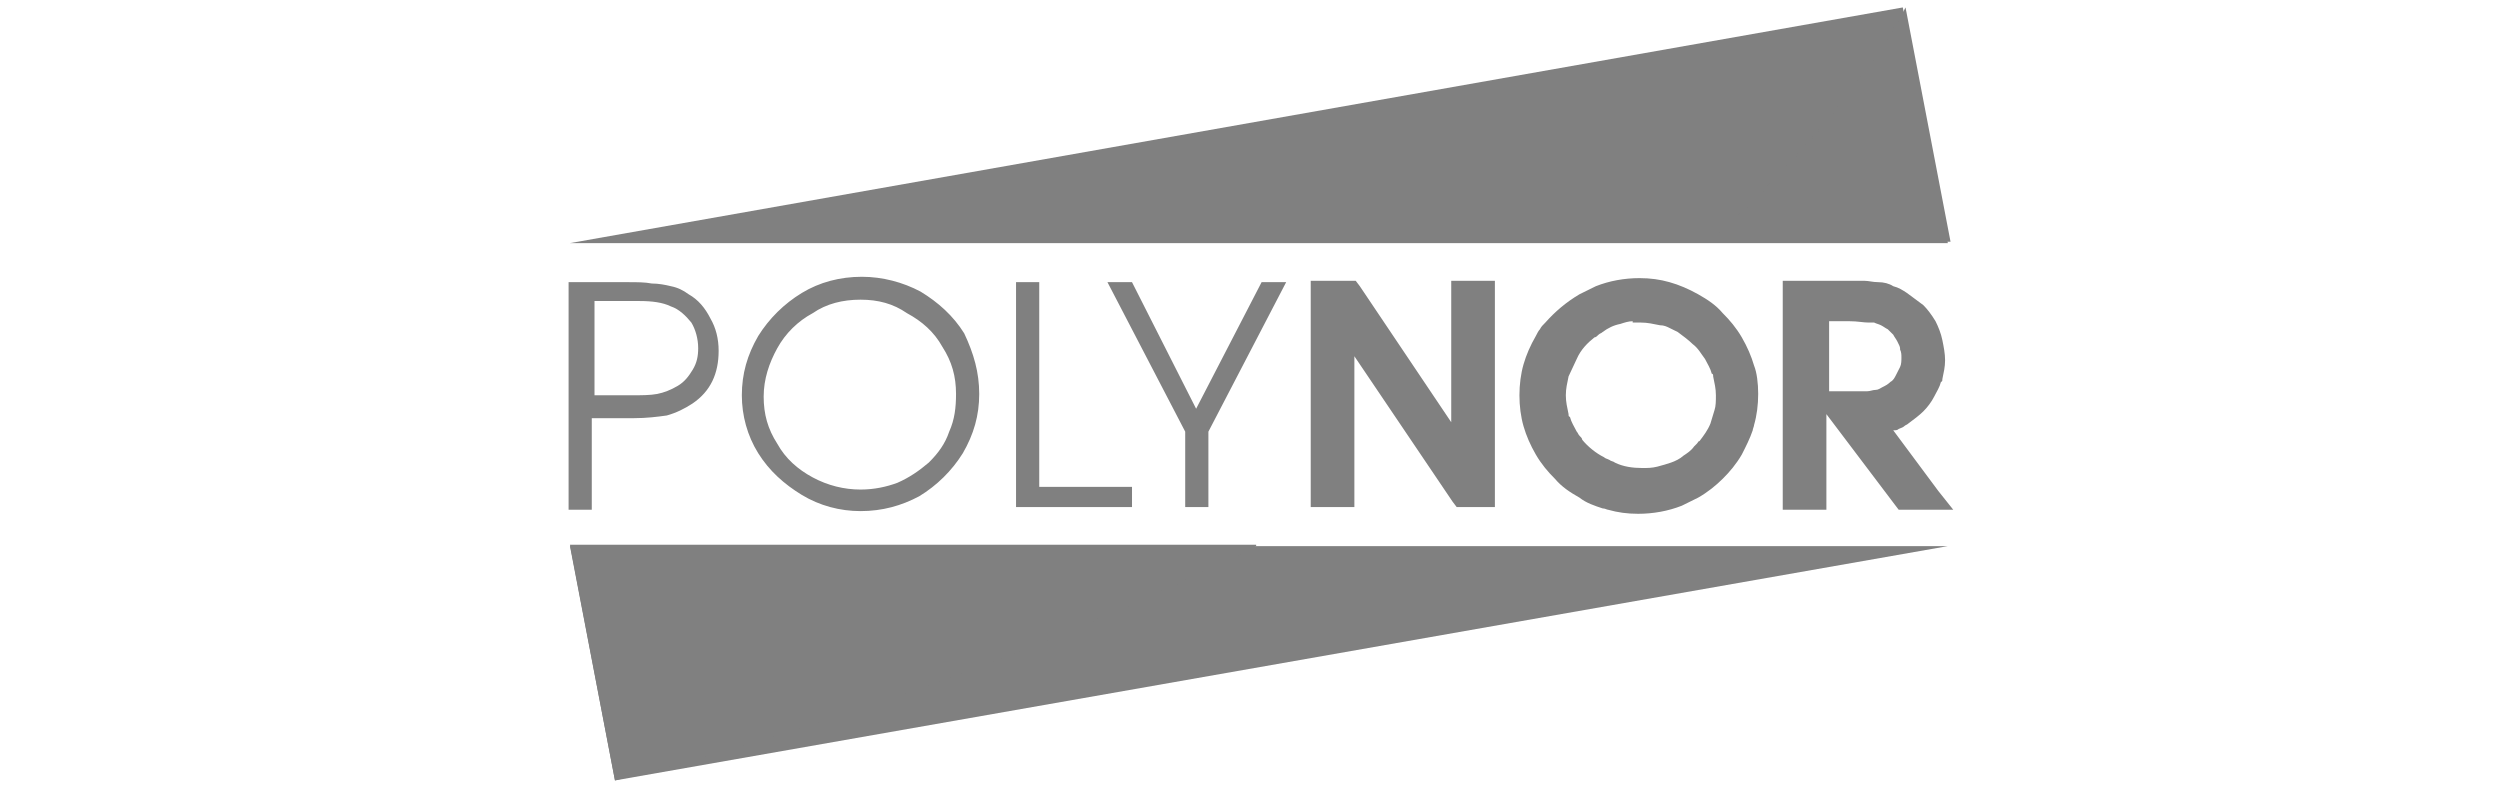 <svg width="156" height="50" viewBox="0 0 156 50" fill="none" xmlns="http://www.w3.org/2000/svg">
<path d="M35.565 17.607H39.225C39.736 17.607 40.247 17.607 40.672 17.691C41.098 17.691 41.524 17.775 41.864 17.859C42.29 17.943 42.63 18.111 42.971 18.363C43.567 18.7 43.992 19.204 44.333 19.876C44.673 20.464 44.843 21.136 44.843 21.893C44.843 23.321 44.333 24.414 43.226 25.17C42.715 25.506 42.205 25.758 41.609 25.926C41.013 26.01 40.332 26.094 39.566 26.094H36.927V31.809H35.48V17.607H35.565ZM39.395 24.666C39.991 24.666 40.587 24.666 41.013 24.582C41.438 24.498 41.864 24.33 42.29 24.078C42.715 23.826 42.971 23.489 43.226 23.069C43.481 22.649 43.567 22.229 43.567 21.725C43.567 21.136 43.396 20.548 43.141 20.128C42.8 19.708 42.375 19.288 41.864 19.12C41.353 18.867 40.672 18.784 39.906 18.784C39.821 18.784 39.651 18.784 39.395 18.784C39.14 18.784 39.055 18.784 38.885 18.784H37.097V24.666H39.395ZM61.103 24.582C61.103 25.926 60.762 27.103 60.081 28.279C59.4 29.372 58.464 30.296 57.357 30.968C56.251 31.556 55.059 31.893 53.697 31.893C52.42 31.893 51.143 31.556 50.036 30.884C48.93 30.212 47.993 29.372 47.312 28.279C46.631 27.187 46.291 25.926 46.291 24.666C46.291 23.321 46.631 22.145 47.312 20.968C47.993 19.876 48.93 18.951 50.036 18.279C51.143 17.607 52.42 17.271 53.782 17.271C55.059 17.271 56.336 17.607 57.442 18.195C58.549 18.867 59.485 19.708 60.166 20.8C60.762 22.061 61.103 23.237 61.103 24.582ZM53.697 18.7C52.59 18.7 51.569 18.951 50.717 19.54C49.781 20.044 49.015 20.8 48.504 21.725C47.993 22.649 47.653 23.657 47.653 24.75C47.653 25.842 47.908 26.767 48.504 27.691C49.015 28.615 49.781 29.288 50.717 29.792C51.654 30.296 52.675 30.548 53.697 30.548C54.548 30.548 55.314 30.38 55.995 30.128C56.761 29.792 57.357 29.372 57.953 28.867C58.549 28.279 58.975 27.691 59.23 26.935C59.571 26.178 59.656 25.422 59.656 24.582C59.656 23.489 59.4 22.565 58.804 21.641C58.294 20.716 57.528 20.044 56.591 19.54C55.74 18.951 54.803 18.7 53.697 18.7ZM63.401 17.607H64.849V30.38H70.637V31.641H63.401V17.607ZM73.957 26.935V31.641H75.404V26.935L80.257 17.607H78.724L74.638 25.506L70.637 17.607H69.105L73.957 26.935Z" fill="#808080"/>
<path d="M82.47 17.523H84.598L84.853 17.859L90.557 26.346V17.523H93.281V31.641H90.897L90.642 31.305L84.513 22.229V31.641H81.789V17.523H82.47ZM109.711 24.582C109.711 25.254 109.626 25.926 109.455 26.515C109.455 26.599 109.37 26.767 109.37 26.851C109.2 27.355 108.945 27.859 108.689 28.363C108.348 28.951 107.923 29.456 107.497 29.876C107.072 30.296 106.561 30.716 105.965 31.052C105.795 31.136 105.625 31.221 105.454 31.305C105.284 31.389 105.114 31.473 104.944 31.557C104.092 31.893 103.156 32.061 102.219 32.061C101.538 32.061 100.943 31.977 100.347 31.809C100.262 31.809 100.176 31.725 100.006 31.725C99.495 31.557 98.984 31.389 98.559 31.052C97.963 30.716 97.452 30.38 97.027 29.876C96.601 29.456 96.175 28.951 95.835 28.363C95.494 27.775 95.239 27.187 95.069 26.599C94.899 26.01 94.813 25.338 94.813 24.666C94.813 23.994 94.899 23.321 95.069 22.733C95.239 22.145 95.494 21.557 95.835 20.968C95.92 20.8 96.005 20.632 96.09 20.548C96.175 20.38 96.26 20.296 96.43 20.128C97.027 19.456 97.708 18.868 98.559 18.363C98.729 18.279 98.9 18.195 99.07 18.111C99.24 18.027 99.41 17.943 99.581 17.859C100.432 17.523 101.368 17.355 102.304 17.355C102.985 17.355 103.582 17.439 104.177 17.607C104.773 17.775 105.369 18.027 105.965 18.363C106.561 18.7 107.072 19.036 107.497 19.54C107.923 19.96 108.348 20.464 108.689 21.052C109.029 21.641 109.285 22.229 109.455 22.817C109.626 23.237 109.711 23.91 109.711 24.582ZM101.879 20.044C101.623 20.044 101.368 20.128 101.113 20.212C100.687 20.296 100.347 20.464 100.006 20.716C99.921 20.8 99.836 20.8 99.751 20.884C99.665 20.968 99.581 21.052 99.495 21.052C99.07 21.389 98.644 21.809 98.389 22.397C98.219 22.733 98.048 23.153 97.878 23.489C97.793 23.91 97.708 24.246 97.708 24.666C97.708 25.086 97.793 25.422 97.878 25.842C97.878 25.926 97.878 26.01 97.963 26.01C98.048 26.346 98.219 26.599 98.389 26.935C98.474 27.019 98.474 27.103 98.559 27.187C98.644 27.271 98.729 27.355 98.729 27.439C99.07 27.859 99.581 28.279 100.091 28.531C100.176 28.615 100.262 28.615 100.432 28.7C100.517 28.784 100.687 28.784 100.772 28.868C101.283 29.12 101.879 29.204 102.475 29.204C102.815 29.204 103.071 29.204 103.411 29.12C103.752 29.036 104.007 28.951 104.263 28.868C104.518 28.784 104.858 28.615 105.029 28.447C105.284 28.279 105.539 28.111 105.71 27.859C105.795 27.775 105.795 27.775 105.88 27.691C105.965 27.607 105.965 27.523 106.05 27.523C106.306 27.187 106.561 26.851 106.731 26.431C106.816 26.178 106.901 25.842 106.986 25.59C107.072 25.338 107.072 25.002 107.072 24.666C107.072 24.246 106.986 23.91 106.901 23.489C106.901 23.405 106.901 23.321 106.816 23.321C106.731 22.985 106.561 22.733 106.391 22.397C106.136 22.061 105.965 21.725 105.625 21.473C105.369 21.221 105.029 20.968 104.688 20.716C104.518 20.632 104.347 20.548 104.177 20.464C104.007 20.38 103.837 20.296 103.582 20.296C103.156 20.212 102.815 20.128 102.39 20.128H101.879V20.044ZM112.094 17.523H115.074C115.5 17.523 115.84 17.523 116.181 17.523H116.351C116.606 17.523 116.861 17.607 117.202 17.607C117.542 17.607 117.883 17.691 118.138 17.859C118.479 17.943 118.734 18.111 118.99 18.279C119.33 18.531 119.671 18.784 120.011 19.036C120.266 19.288 120.522 19.624 120.777 20.044C120.947 20.38 121.118 20.8 121.203 21.221C121.288 21.641 121.373 22.061 121.373 22.481C121.373 22.901 121.288 23.237 121.203 23.657C121.203 23.741 121.203 23.826 121.118 23.826C121.033 24.162 120.863 24.414 120.692 24.75C120.522 25.086 120.266 25.422 120.011 25.674C119.756 25.926 119.415 26.178 119.075 26.431C118.99 26.515 118.904 26.515 118.819 26.599C118.734 26.683 118.649 26.683 118.479 26.767C118.393 26.851 118.309 26.851 118.138 26.851L120.947 30.632L121.884 31.809H118.479L118.223 31.473L113.967 25.842V31.809H111.243V17.523H112.094ZM114.052 24.414H114.989C115.329 24.414 115.584 24.414 115.84 24.414C116.095 24.414 116.351 24.414 116.521 24.414C116.691 24.414 116.862 24.33 117.031 24.33C117.202 24.33 117.287 24.246 117.457 24.162C117.628 24.078 117.798 23.994 117.968 23.826C118.138 23.741 118.223 23.573 118.309 23.405C118.393 23.237 118.479 23.069 118.564 22.901C118.649 22.733 118.649 22.481 118.649 22.313C118.649 22.145 118.649 21.977 118.564 21.809V21.725C118.564 21.641 118.479 21.473 118.393 21.305C118.309 21.137 118.223 21.052 118.138 20.884C118.053 20.8 117.883 20.632 117.798 20.548C117.628 20.464 117.542 20.38 117.372 20.296C117.202 20.212 117.117 20.212 116.946 20.128H116.776C116.691 20.128 116.606 20.128 116.606 20.128C116.265 20.128 115.925 20.044 115.414 20.044H114.137V24.414H114.052Z" fill="#808080"/>
<path fill-rule="evenodd" clip-rule="evenodd" d="M121.544 34.078L38.374 48.699L35.565 34.078H121.544Z" fill="#808080"/>
<path fill-rule="evenodd" clip-rule="evenodd" d="M78.384 34.077C67.828 39.371 54.633 44.498 38.374 48.699L35.565 33.993H78.384" fill="#808080"/>
<path fill-rule="evenodd" clip-rule="evenodd" d="M35.565 15.17L118.735 0.464L121.544 15.17H35.565Z" fill="#808080"/>
<path fill-rule="evenodd" clip-rule="evenodd" d="M121.714 15.086L118.905 0.464C118.905 0.464 115.84 6.767 106.731 15.086H121.714Z" fill="#808080"/>
</svg>
